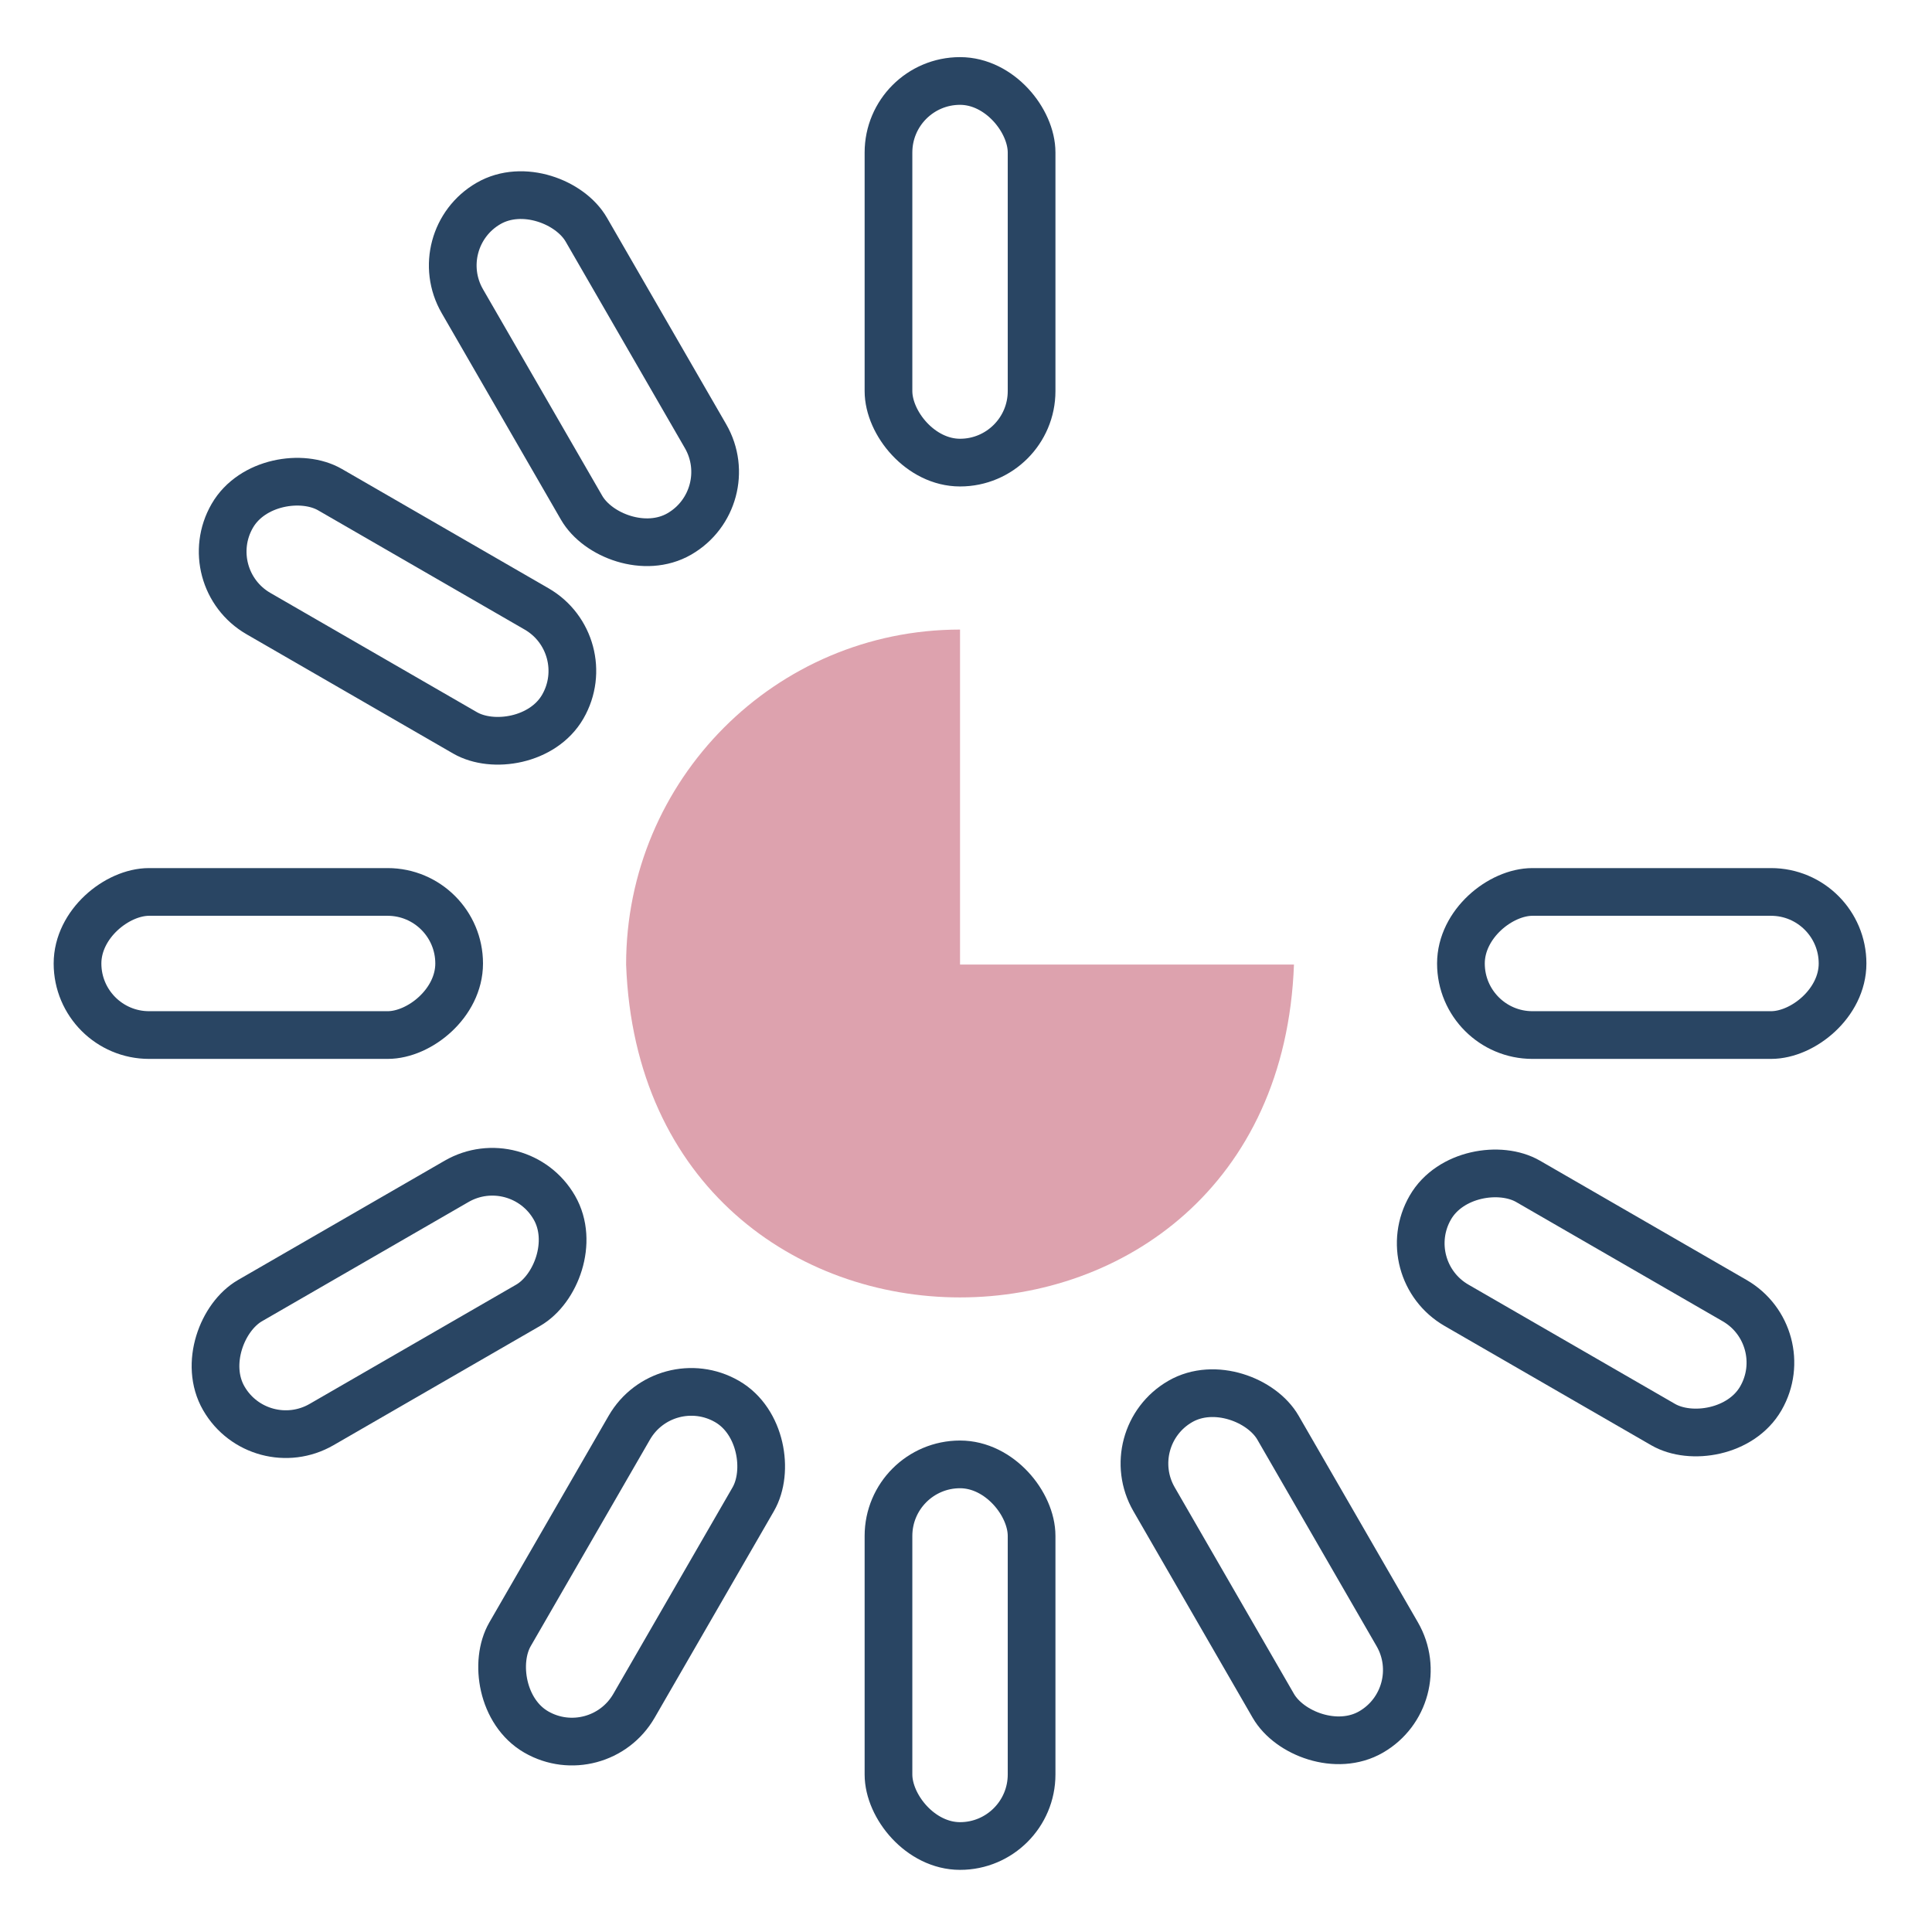 <svg width="81" height="81" viewBox="0 0 81 81" fill="none" xmlns="http://www.w3.org/2000/svg">
<g id="loading 2">
<g id="Group">
<path id="Vector" fill-rule="evenodd" clip-rule="evenodd" d="M40.25 40.44V26.395C32.518 26.395 26.25 32.683 26.25 40.44C26.936 59.05 53.567 59.043 54.25 40.44H40.25Z" fill="#DDA2AE"/>
</g>
<rect id="Rectangle 375" x="37.25" y="3.395" width="6" height="16" rx="3" stroke="#294563" stroke-width="2"/>
<rect id="Rectangle 376" x="37.25" y="61.395" width="6" height="16" rx="3" stroke="#294563" stroke-width="2"/>
<rect id="Rectangle 376_2" x="27.884" y="57.258" width="6" height="16" rx="3" transform="rotate(30 27.884 57.258)" stroke="#294563" stroke-width="2"/>
<rect id="Rectangle 376_3" x="21.74" y="48.029" width="6" height="16" rx="3" transform="rotate(60 21.74 48.029)" stroke="#294563" stroke-width="2"/>
<rect id="Rectangle 375_2" x="3.25" y="43.395" width="6" height="16" rx="3" transform="rotate(-90 3.25 43.395)" stroke="#294563" stroke-width="2"/>
<rect id="Rectangle 376_4" x="61.25" y="43.395" width="6" height="16" rx="3" transform="rotate(-90 61.25 43.395)" stroke="#294563" stroke-width="2"/>
<rect id="Rectangle 375_3" x="17.884" y="10.029" width="6" height="16" rx="3" transform="rotate(-30 17.884 10.029)" stroke="#294563" stroke-width="2"/>
<rect id="Rectangle 376_5" x="46.884" y="60.258" width="6" height="16" rx="3" transform="rotate(-30 46.884 60.258)" stroke="#294563" stroke-width="2"/>
<rect id="Rectangle 375_4" x="8.238" y="24.225" width="6" height="16" rx="3" transform="rotate(-60 8.238 24.225)" stroke="#294563" stroke-width="2"/>
<rect id="Rectangle 376_6" x="58.467" y="53.225" width="6" height="16" rx="3" transform="rotate(-60 58.467 53.225)" stroke="#294563" stroke-width="2"/>
</g>
</svg>
